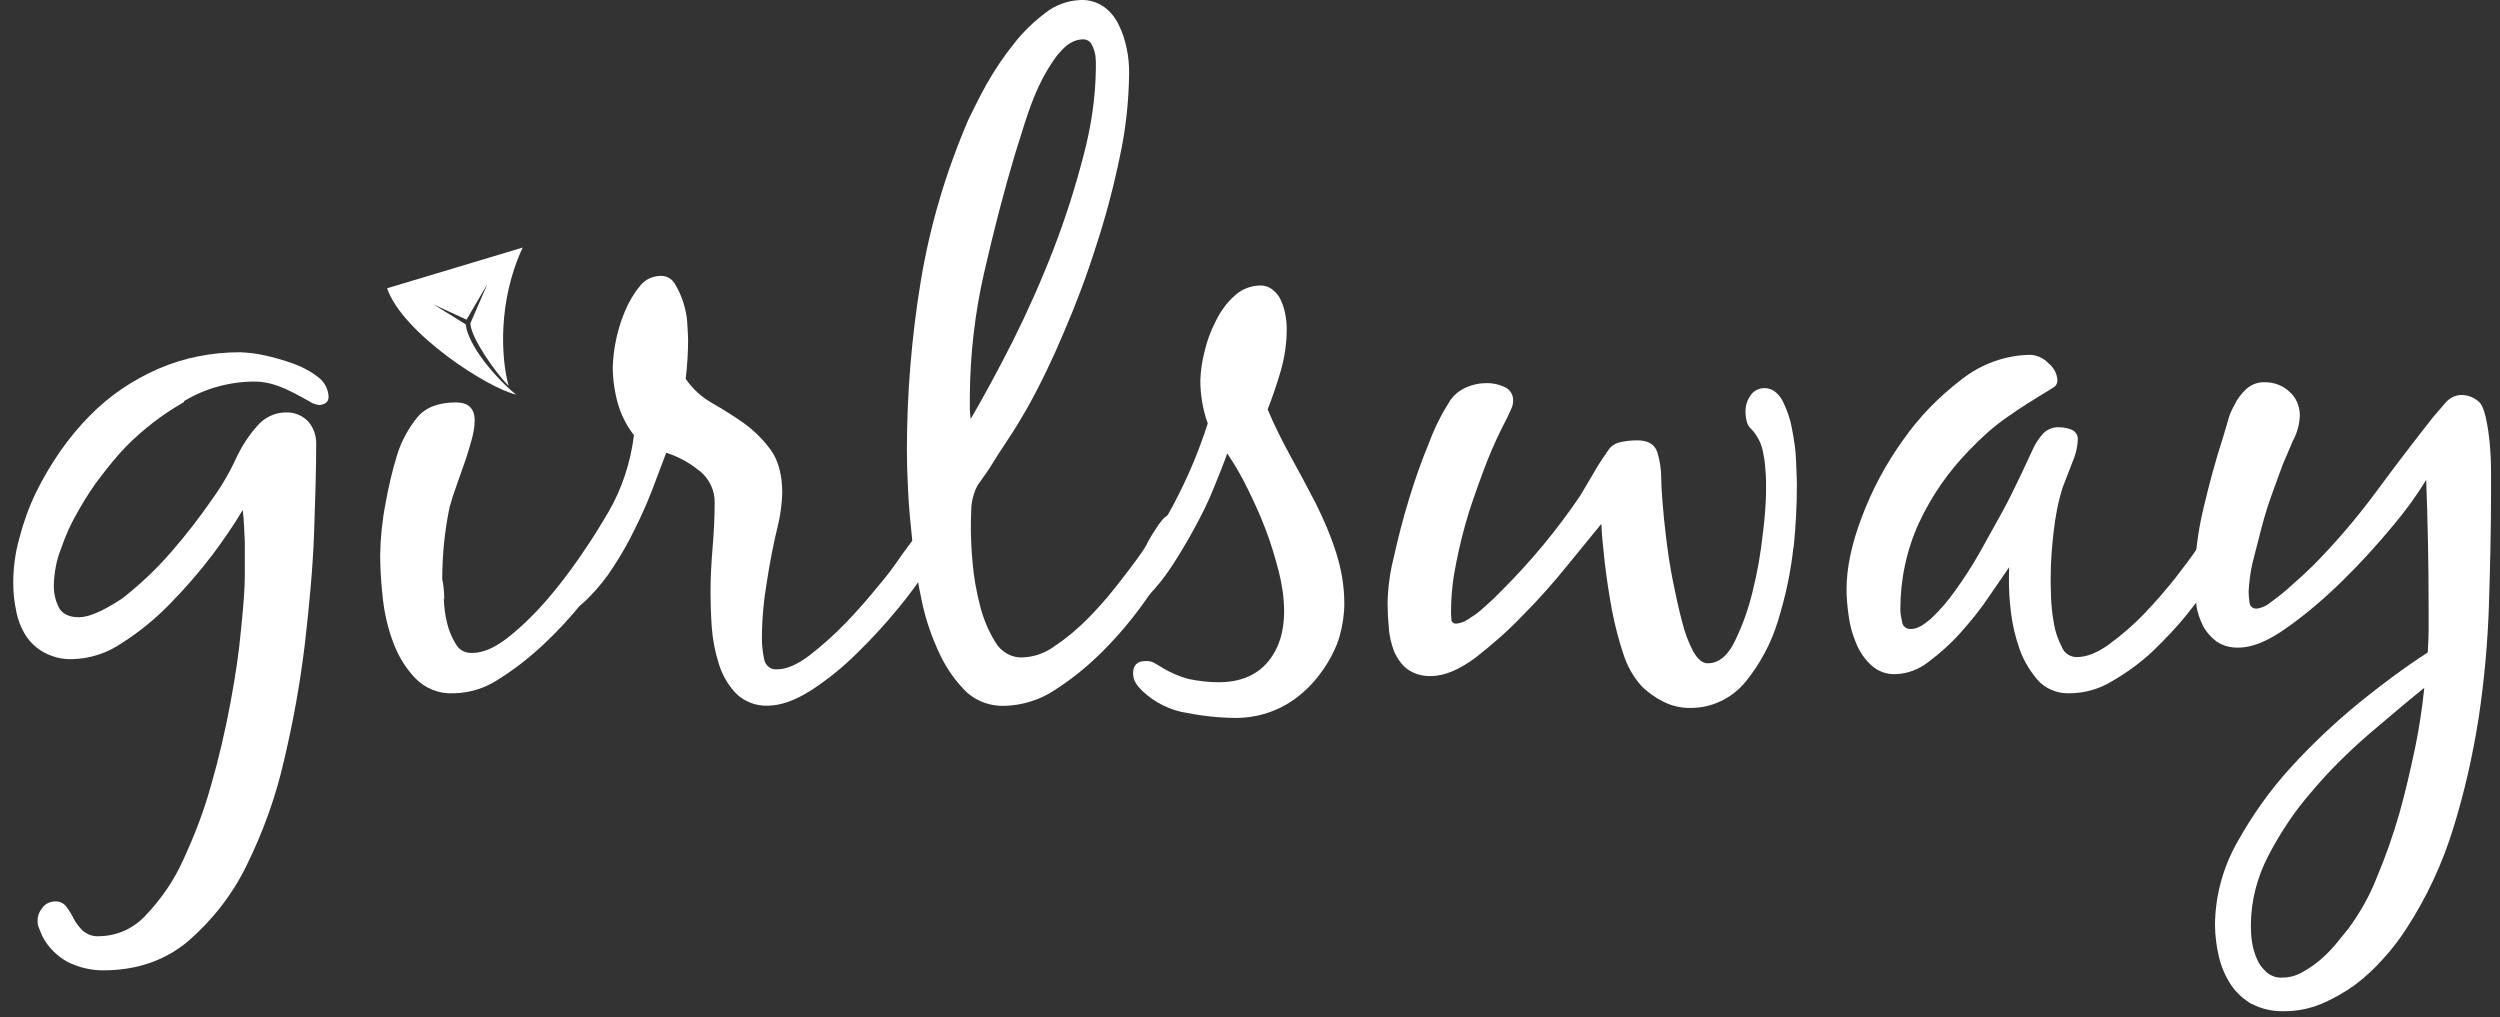 <?xml version="1.0" encoding="UTF-8"?>
<svg id="Calque_1" xmlns="http://www.w3.org/2000/svg" xmlns:xlink="http://www.w3.org/1999/xlink" version="1.1" viewBox="0 0 145 59">
  <rect x="0" y="0" width="145" height="59" fill="#333333" stroke="none"/>
  <!-- Generator: Adobe Illustrator 29.5.0, SVG Export Plug-In . SVG Version: 2.1.0 Build 137)  -->
  <defs>
    <style>
      .st0 {
        fill: none;
      }

      .st1 {
        fill: #fff;
      }

      .st2 {
        clip-path: url(#clippath);
      }
    </style>
    <clipPath id="clippath">
      <rect class="st0" x=".76" width="143.73" height="58.68"/>
    </clipPath>
  </defs>
  <g class="st2">
    <g>
      <path class="st1" d="M10.67,23.32c-1.23.7-2.39,1.59-3.38,2.6-.51.53-.96,1.09-1.4,1.66-.51.65-.94,1.33-1.35,2.05-.41.7-.75,1.45-1.01,2.22-.27.68-.39,1.4-.41,2.12,0,.46.1.89.31,1.3.22.36.6.53,1.16.53s1.4-.36,2.53-1.11c1.01-.8,1.93-1.66,2.77-2.63.87-.99,1.69-2.05,2.44-3.14.58-.8,1.06-1.66,1.47-2.56.29-.58.65-1.13,1.09-1.62.41-.51,1.04-.82,1.69-.82.48-.02.96.17,1.3.53.31.36.48.84.46,1.33,0,1.35-.05,3.04-.12,5.06-.07,2.03-.27,4.17-.53,6.44-.27,2.29-.68,4.56-1.21,6.8-.48,2.12-1.21,4.15-2.17,6.1-.82,1.69-1.98,3.18-3.4,4.41-1.35,1.13-2.99,1.69-4.94,1.69-.7,0-1.4-.17-2.03-.48-.63-.34-1.13-.84-1.47-1.47l-.19-.46c-.07-.14-.1-.29-.1-.46,0-.29.1-.55.29-.77.17-.24.46-.36.75-.36.24,0,.48.1.63.31.17.22.31.46.43.7.14.27.31.48.53.7.27.22.6.34.96.31,1.04-.02,2-.46,2.7-1.23.89-.94,1.62-2,2.15-3.18.65-1.4,1.21-2.85,1.62-4.34.46-1.59.82-3.16,1.11-4.7.29-1.54.51-2.99.63-4.34.14-1.33.22-2.39.22-3.14v-1.88c-.02-.65-.05-1.28-.12-1.91-.53.89-1.13,1.76-1.76,2.6-.75.99-1.57,1.93-2.44,2.82-.84.87-1.78,1.64-2.8,2.29-.84.58-1.86.92-2.89.94-.58.02-1.13-.12-1.64-.39-.43-.24-.8-.58-1.06-.99-.27-.43-.46-.92-.55-1.42-.12-.53-.17-1.09-.17-1.64,0-.87.12-1.76.36-2.6.24-.92.55-1.78.96-2.63.41-.84.89-1.64,1.42-2.41.51-.72,1.06-1.4,1.69-2.03,1.13-1.16,2.48-2.07,3.98-2.73,1.5-.65,3.11-.96,4.75-.96.46.02.92.07,1.37.17.58.12,1.13.29,1.69.48.53.19,1.04.46,1.47.8.36.27.58.68.6,1.13,0,.14-.05.29-.17.36-.1.07-.24.12-.36.12-.22-.02-.43-.1-.6-.22l-.84-.46c-.34-.17-.7-.34-1.06-.46-.41-.14-.82-.22-1.25-.22-1.45,0-2.87.39-4.1,1.13Z"/>
      <path class="st1" d="M25.74,34.71c.02.48.07.96.19,1.42.1.43.27.84.51,1.23.19.34.55.53.94.51.63,0,1.3-.29,2.05-.87.8-.63,1.52-1.33,2.17-2.07.7-.8,1.33-1.62,1.93-2.48.58-.84,1.04-1.52,1.35-2.03l.53-.75c.17-.27.46-.43.77-.43s.51.12.53.34c.05.24.07.46.07.7,0,.19-.07.39-.14.55-.1.24-.22.46-.36.68l-.43.65-.36.51c-.43.63-.99,1.37-1.69,2.24-.7.89-1.47,1.71-2.29,2.48-.8.75-1.66,1.42-2.58,2-.77.51-1.66.8-2.6.82-.84.05-1.66-.27-2.24-.87-.58-.6-1.01-1.33-1.3-2.12-.31-.84-.51-1.74-.6-2.63-.1-.94-.14-1.74-.14-2.44.02-.99.12-1.98.31-2.94.17-.96.39-1.91.68-2.85.24-.77.65-1.52,1.16-2.15.48-.58,1.23-.87,2.24-.87.72,0,1.09.34,1.09,1.04,0,.39-.07.75-.17,1.11-.12.41-.24.87-.41,1.33l-.48,1.37c-.17.46-.29.84-.39,1.21-.29,1.37-.43,2.8-.43,4.2.07.27.1.65.12,1.11Z"/>
      <path class="st1" d="M40.55,27.3c-.55-.46-1.21-.82-1.91-1.04-.27.7-.53,1.42-.82,2.17-.29.75-.63,1.52-1.01,2.27-.36.75-.77,1.47-1.23,2.17-.41.65-.92,1.28-1.47,1.83-.17.17-.36.34-.55.48-.19.14-.46.24-.7.24-.29.05-.55-.17-.6-.46v-.14c0-.19.05-.36.12-.53.07-.19.19-.36.31-.51.92-1.33,1.78-2.68,2.58-4.05.8-1.37,1.3-2.89,1.5-4.49-.43-.55-.75-1.18-.94-1.86-.19-.68-.29-1.4-.29-2.1.02-.48.07-.99.17-1.47.12-.6.29-1.18.53-1.74.22-.53.51-1.04.87-1.47.29-.39.75-.6,1.23-.6.34,0,.63.17.8.46.19.31.36.68.48,1.04.12.39.22.8.24,1.21s.05.75.05.99c0,.75-.05,1.52-.14,2.27.39.58.92,1.06,1.52,1.4.63.36,1.25.75,1.86,1.18.6.43,1.13.96,1.57,1.57.43.6.65,1.45.65,2.48-.02.63-.1,1.23-.24,1.83-.27,1.09-.48,2.19-.65,3.3-.19,1.11-.29,2.22-.29,3.35,0,.36.05.75.12,1.11.05.39.39.68.77.63.53,0,1.16-.27,1.86-.8.75-.58,1.45-1.21,2.1-1.88.7-.72,1.33-1.45,1.93-2.19.48-.55.92-1.16,1.33-1.76l.53-.72c.17-.24.43-.41.72-.41.19-.02.39.05.51.22.07.22.12.43.12.68,0,.19-.05.36-.12.53l-.27.48c-.51.8-1.06,1.54-1.66,2.27-.75.92-1.57,1.81-2.41,2.63-.82.82-1.71,1.54-2.68,2.17-.94.6-1.78.89-2.53.89-.68.02-1.35-.24-1.83-.72-.46-.48-.8-1.09-.99-1.71-.22-.7-.36-1.42-.41-2.15-.05-.75-.07-1.42-.07-1.98,0-.89.05-1.76.12-2.6.07-.84.12-1.71.12-2.6.02-.72-.31-1.4-.87-1.86Z"/>
      <path class="st1" d="M56.1,40.18c-.65-.63-1.18-1.37-1.57-2.19-.46-.96-.82-1.98-1.04-3.01-.24-1.11-.43-2.22-.55-3.35-.12-1.11-.22-2.15-.27-3.14-.05-.99-.07-1.76-.07-2.36,0-3.28.27-6.56.8-9.79.53-3.23,1.47-6.39,2.77-9.41.27-.55.6-1.23,1.04-2.03.46-.8.96-1.57,1.54-2.29.53-.7,1.18-1.33,1.88-1.86.58-.46,1.3-.72,2.05-.75.48-.02.96.12,1.37.41.36.27.65.63.84,1.04.22.43.36.89.46,1.37.1.46.14.94.14,1.42-.02,1.62-.19,3.23-.53,4.8-.36,1.76-.82,3.5-1.37,5.18-.55,1.74-1.18,3.42-1.88,5.04-.63,1.5-1.33,2.97-2.12,4.39-.36.63-.72,1.23-1.11,1.81-.39.58-.77,1.18-1.16,1.81l-.46.65c-.17.22-.29.46-.36.7-.12.34-.17.68-.17,1.01-.02.43-.02.77-.02,1.06s.02,1.13.1,1.95c.07.84.22,1.66.43,2.48.19.75.48,1.47.89,2.12.31.55.92.92,1.57.89.65-.02,1.3-.24,1.83-.63.7-.46,1.33-.99,1.91-1.57s1.16-1.23,1.69-1.91c.51-.65.94-1.21,1.25-1.64.31-.43.53-.75.6-.96.19-.34.39-.65.6-.96.12-.17.24-.34.41-.48.17-.12.36-.19.58-.19.22-.02.41.1.51.27.1.17.14.39.14.58,0,.31-.1.63-.24.89l-.48.8c-.46.75-1.06,1.64-1.76,2.63-.72,1.01-1.52,1.95-2.39,2.82s-1.76,1.59-2.77,2.24c-.87.58-1.88.89-2.92.92-.8.02-1.57-.24-2.17-.77ZM61.41,3.09c-.46.58-.84,1.23-1.16,1.91-.34.72-.6,1.47-.84,2.22l-.53,1.69c-.65,2.17-1.25,4.49-1.81,6.95-.53,2.32-.8,4.7-.82,7.09v.7c0,.22.02.43.05.65.75-1.28,1.57-2.8,2.44-4.51.87-1.74,1.66-3.52,2.36-5.33.7-1.81,1.28-3.64,1.76-5.5.43-1.64.68-3.3.7-4.99v-.36c0-.19-.02-.41-.07-.6-.05-.17-.12-.36-.22-.51-.1-.14-.27-.22-.43-.22-.51,0-.99.27-1.42.82Z"/>
      <path class="st1" d="M73.51,23.71c.39.94.84,1.83,1.33,2.73.51.92.99,1.83,1.47,2.75.46.92.87,1.86,1.18,2.85.31.96.48,1.95.48,2.97,0,.63-.1,1.28-.27,1.88-.24.96-1.91,4.65-5.91,4.75-.99,0-1.98-.1-2.94-.29-.96-.14-1.88-.6-2.6-1.28-.14-.14-.29-.31-.39-.48-.1-.17-.14-.36-.14-.55,0-.46.24-.7.75-.7.17,0,.31.02.46.1l.41.24c.48.31,1.04.55,1.59.7.58.12,1.16.19,1.74.19,1.25,0,2.19-.39,2.85-1.16.65-.77.96-1.76.96-2.94,0-.77-.12-1.57-.31-2.32-.22-.84-.46-1.66-.77-2.46-.31-.82-.68-1.62-1.06-2.39-.34-.7-.72-1.35-1.16-2-.22.63-.51,1.33-.82,2.1-.31.77-.7,1.54-1.11,2.29-.41.75-.84,1.47-1.3,2.17-.41.63-.87,1.21-1.4,1.74l-.53.51c-.19.17-.43.27-.68.27-.31.05-.6-.17-.65-.51v-.14c0-.22.05-.46.17-.65.12-.19.27-.39.41-.55,2.12-2.68,3.74-5.72,4.78-8.97-.29-.8-.43-1.66-.43-2.51.02-.55.1-1.11.24-1.64.14-.63.36-1.21.65-1.78.27-.55.63-1.06,1.09-1.47.41-.39.96-.6,1.52-.6.27,0,.53.1.72.27.22.17.39.41.48.65.12.27.19.53.24.82.05.27.07.53.07.8,0,.8-.12,1.62-.34,2.39-.22.77-.48,1.52-.77,2.27Z"/>
      <path class="st1" d="M104.02,31.72c-.15,1.45-.46,2.87-.89,4.27-.39,1.3-1.04,2.51-1.9,3.57-.8.96-1.98,1.52-3.23,1.5-.53,0-1.04-.12-1.52-.36-.48-.24-.92-.55-1.28-.92-.48-.53-.82-1.16-1.04-1.83-.29-.87-.51-1.74-.68-2.63-.17-.94-.31-1.86-.41-2.75-.1-.89-.17-1.62-.19-2.19l-1.91,2.34c-.8.99-1.66,1.98-2.6,2.92-.87.92-1.81,1.74-2.8,2.51-.94.7-1.81,1.06-2.56,1.06-.51.02-.99-.12-1.4-.41-.34-.27-.58-.63-.75-1.01-.17-.46-.29-.94-.31-1.42-.05-.51-.07-.96-.07-1.42.02-.89.14-1.76.36-2.63.24-1.09.53-2.22.89-3.4.36-1.18.75-2.27,1.18-3.3.31-.84.72-1.64,1.21-2.41.24-.34.55-.58.94-.75.39-.17.77-.24,1.18-.24.34,0,.7.07,1.01.22.34.14.53.46.51.82,0,.17-.05.34-.12.48l-.22.48c-.43.82-.84,1.69-1.18,2.56-.36.94-.72,1.93-1.04,2.92-.31.99-.55,1.98-.75,2.99-.19.92-.29,1.86-.29,2.8,0,.1,0,.22.02.41-.02.12.07.24.22.27h.05c.24-.02.48-.1.68-.24.27-.17.53-.34.77-.55l.72-.65.53-.53c1.66-1.66,3.16-3.47,4.49-5.43l.8-1.35c.24-.43.51-.84.8-1.25.17-.29.46-.48.77-.53.31-.07.65-.1.96-.1.63,0,1.01.24,1.16.7.14.48.22.96.22,1.47,0,.27.02.7.07,1.35.05.65.12,1.37.22,2.17.1.8.22,1.64.39,2.48.17.84.34,1.64.53,2.34.14.6.36,1.18.65,1.74.27.46.53.68.84.68.63,0,1.16-.43,1.57-1.28.46-.94.8-1.91,1.04-2.92.27-1.09.46-2.17.58-3.28.1-.77.17-1.57.19-2.34v-.7c0-.29-.02-.58-.05-.87-.02-.31-.07-.58-.12-.84-.03-.19-.1-.39-.17-.58-.15-.31-.31-.58-.56-.82-.19-.17-.29-.51-.29-1.01,0-.31.1-.63.29-.89.17-.27.48-.43.8-.43.43,0,.77.24,1.04.7.26.51.46,1.06.56,1.64.12.6.22,1.23.24,1.86.02.6.05,1.09.05,1.4,0,1.23-.07,2.46-.19,3.67Z"/>
      <path class="st1" d="M129.13,32.54l-.63.94c-.43.6-.96,1.28-1.59,2.07-.63.8-1.33,1.52-2.05,2.22-.72.68-1.52,1.25-2.36,1.74-.75.46-1.62.7-2.48.7-.72.02-1.42-.27-1.88-.82-.48-.58-.87-1.25-1.08-1.98-.26-.77-.41-1.59-.48-2.41-.07-.7-.07-1.4-.05-2.1l-1.21,1.76c-.48.72-1.04,1.4-1.62,2.05-.56.63-1.18,1.18-1.86,1.69-.56.43-1.21.68-1.9.7-.53.02-1.04-.17-1.42-.53-.39-.36-.68-.8-.87-1.28-.22-.51-.36-1.04-.43-1.59-.07-.51-.12-1.01-.12-1.52,0-1.23.29-2.63.89-4.2.6-1.59,1.4-3.09,2.39-4.46.94-1.35,2.1-2.53,3.4-3.52,1.13-.89,2.53-1.4,3.98-1.42.39.02.77.19,1.04.48.31.24.51.6.53.99,0,.14-.05.27-.14.36l-.34.22c-.84.51-1.66,1.01-2.44,1.57-.8.55-1.52,1.21-2.19,1.91-1.2,1.23-2.19,2.65-2.92,4.22-.72,1.57-1.08,3.28-1.08,5.02,0,.24.05.48.1.7.02.27.26.46.53.43.34,0,.72-.22,1.18-.63.51-.48.96-1.01,1.37-1.59.51-.7.97-1.42,1.4-2.17l1.3-2.34c.41-.75.75-1.45,1.06-2.1l.68-1.45c.14-.34.34-.68.58-.96.24-.31.63-.48,1.01-.46.24,0,.48.05.72.14.24.1.39.34.36.6-.02.48-.15.94-.34,1.37l-.53,1.37c-.27.84-.43,1.71-.53,2.6-.1.87-.17,1.76-.17,2.63,0,.27,0,.63.02,1.13.02.51.07,1.04.17,1.54.07.48.24.94.46,1.37.14.36.48.58.87.58.56,0,1.18-.24,1.88-.75.72-.53,1.4-1.11,2.02-1.76.65-.68,1.25-1.37,1.83-2.1.56-.72.99-1.3,1.28-1.74l.51-.77c.17-.27.48-.41.8-.41.51,0,.75.29.75.89-.02.39-.14.75-.39,1.04Z"/>
      <path class="st1" d="M130.6,58.24c-.48-.29-.92-.68-1.23-1.16-.31-.48-.55-1.04-.68-1.62-.14-.6-.22-1.23-.22-1.86.02-1.64.46-3.26,1.25-4.68.87-1.57,1.9-3.04,3.11-4.37,1.23-1.35,2.58-2.63,4-3.79,1.28-1.04,2.61-2.03,3.98-2.92.02-.43.05-.87.05-1.33v-1.37c0-2.41-.05-4.85-.14-7.31-.56.92-1.21,1.81-1.9,2.63-.92,1.11-1.9,2.19-2.94,3.21-1.01.99-2.07,1.91-3.23,2.73-1.08.77-2,1.16-2.8,1.16-.46.02-.92-.1-1.3-.36-.31-.24-.58-.53-.77-.89-.19-.39-.34-.8-.39-1.23-.07-.43-.1-.87-.1-1.3,0-1.45.17-2.89.51-4.29.34-1.45.72-2.85,1.16-4.2l.27-.92c.07-.31.22-.6.36-.87.17-.36.41-.68.7-.94.29-.27.7-.41,1.08-.39.53,0,1.04.19,1.42.55.39.34.6.84.6,1.37-.02.51-.14.99-.39,1.45l-.6,1.4-.58,1.59c-.24.65-.46,1.35-.65,2.07-.19.72-.36,1.42-.53,2.07-.12.53-.19,1.09-.22,1.64,0,.19.02.41.05.6,0,.22.17.39.39.39h.05c.26-.05.53-.14.75-.34.31-.22.65-.48.96-.75l.94-.84.63-.6c1.28-1.3,2.48-2.7,3.57-4.17,1.08-1.47,2.19-2.92,3.33-4.37l.72-.84c.24-.29.58-.48.96-.48.34,0,.68.12.94.34.19.12.34.43.46.94.12.53.19,1.06.24,1.59.05.55.07,1.11.07,1.64v1.18c0,2.07-.05,4.22-.12,6.44-.07,2.22-.27,4.41-.6,6.61-.34,2.17-.82,4.29-1.47,6.39-.63,2.05-1.54,4-2.7,5.79-.41.63-.84,1.21-1.35,1.76-.51.58-1.06,1.09-1.66,1.54-.6.43-1.25.8-1.93,1.09-.7.29-1.42.43-2.17.43-.65.02-1.3-.12-1.88-.43ZM137.35,42.62c-1.16,1.01-2.27,2.1-3.26,3.28-.99,1.13-1.83,2.39-2.53,3.74-.65,1.25-1.01,2.63-1.01,4.05,0,.31.02.65.07.96.05.34.15.68.29.99.12.29.31.53.55.75.27.22.58.34.92.31.39,0,.77-.1,1.11-.29.36-.19.72-.43,1.04-.7.34-.29.63-.58.92-.92l.75-.92c.68-.92,1.25-1.93,1.66-2.99.51-1.21.94-2.44,1.3-3.69.36-1.28.65-2.56.92-3.83.24-1.16.41-2.32.53-3.47-1.01.82-2.1,1.74-3.26,2.73Z"/>
      <path class="st1" d="M30.32,14.35c-1.47,3.14-1.25,6.49-.82,8.03-.75-.75-2.17-2.75-2.22-3.62l.99-2.29-1.21,2.07-1.93-.89,1.88,1.16c.19,1.54,2.39,3.71,2.94,4.08-1.64-.36-6.61-3.57-7.5-6.17l7.86-2.36Z"/>
    </g>
  </g>
</svg>